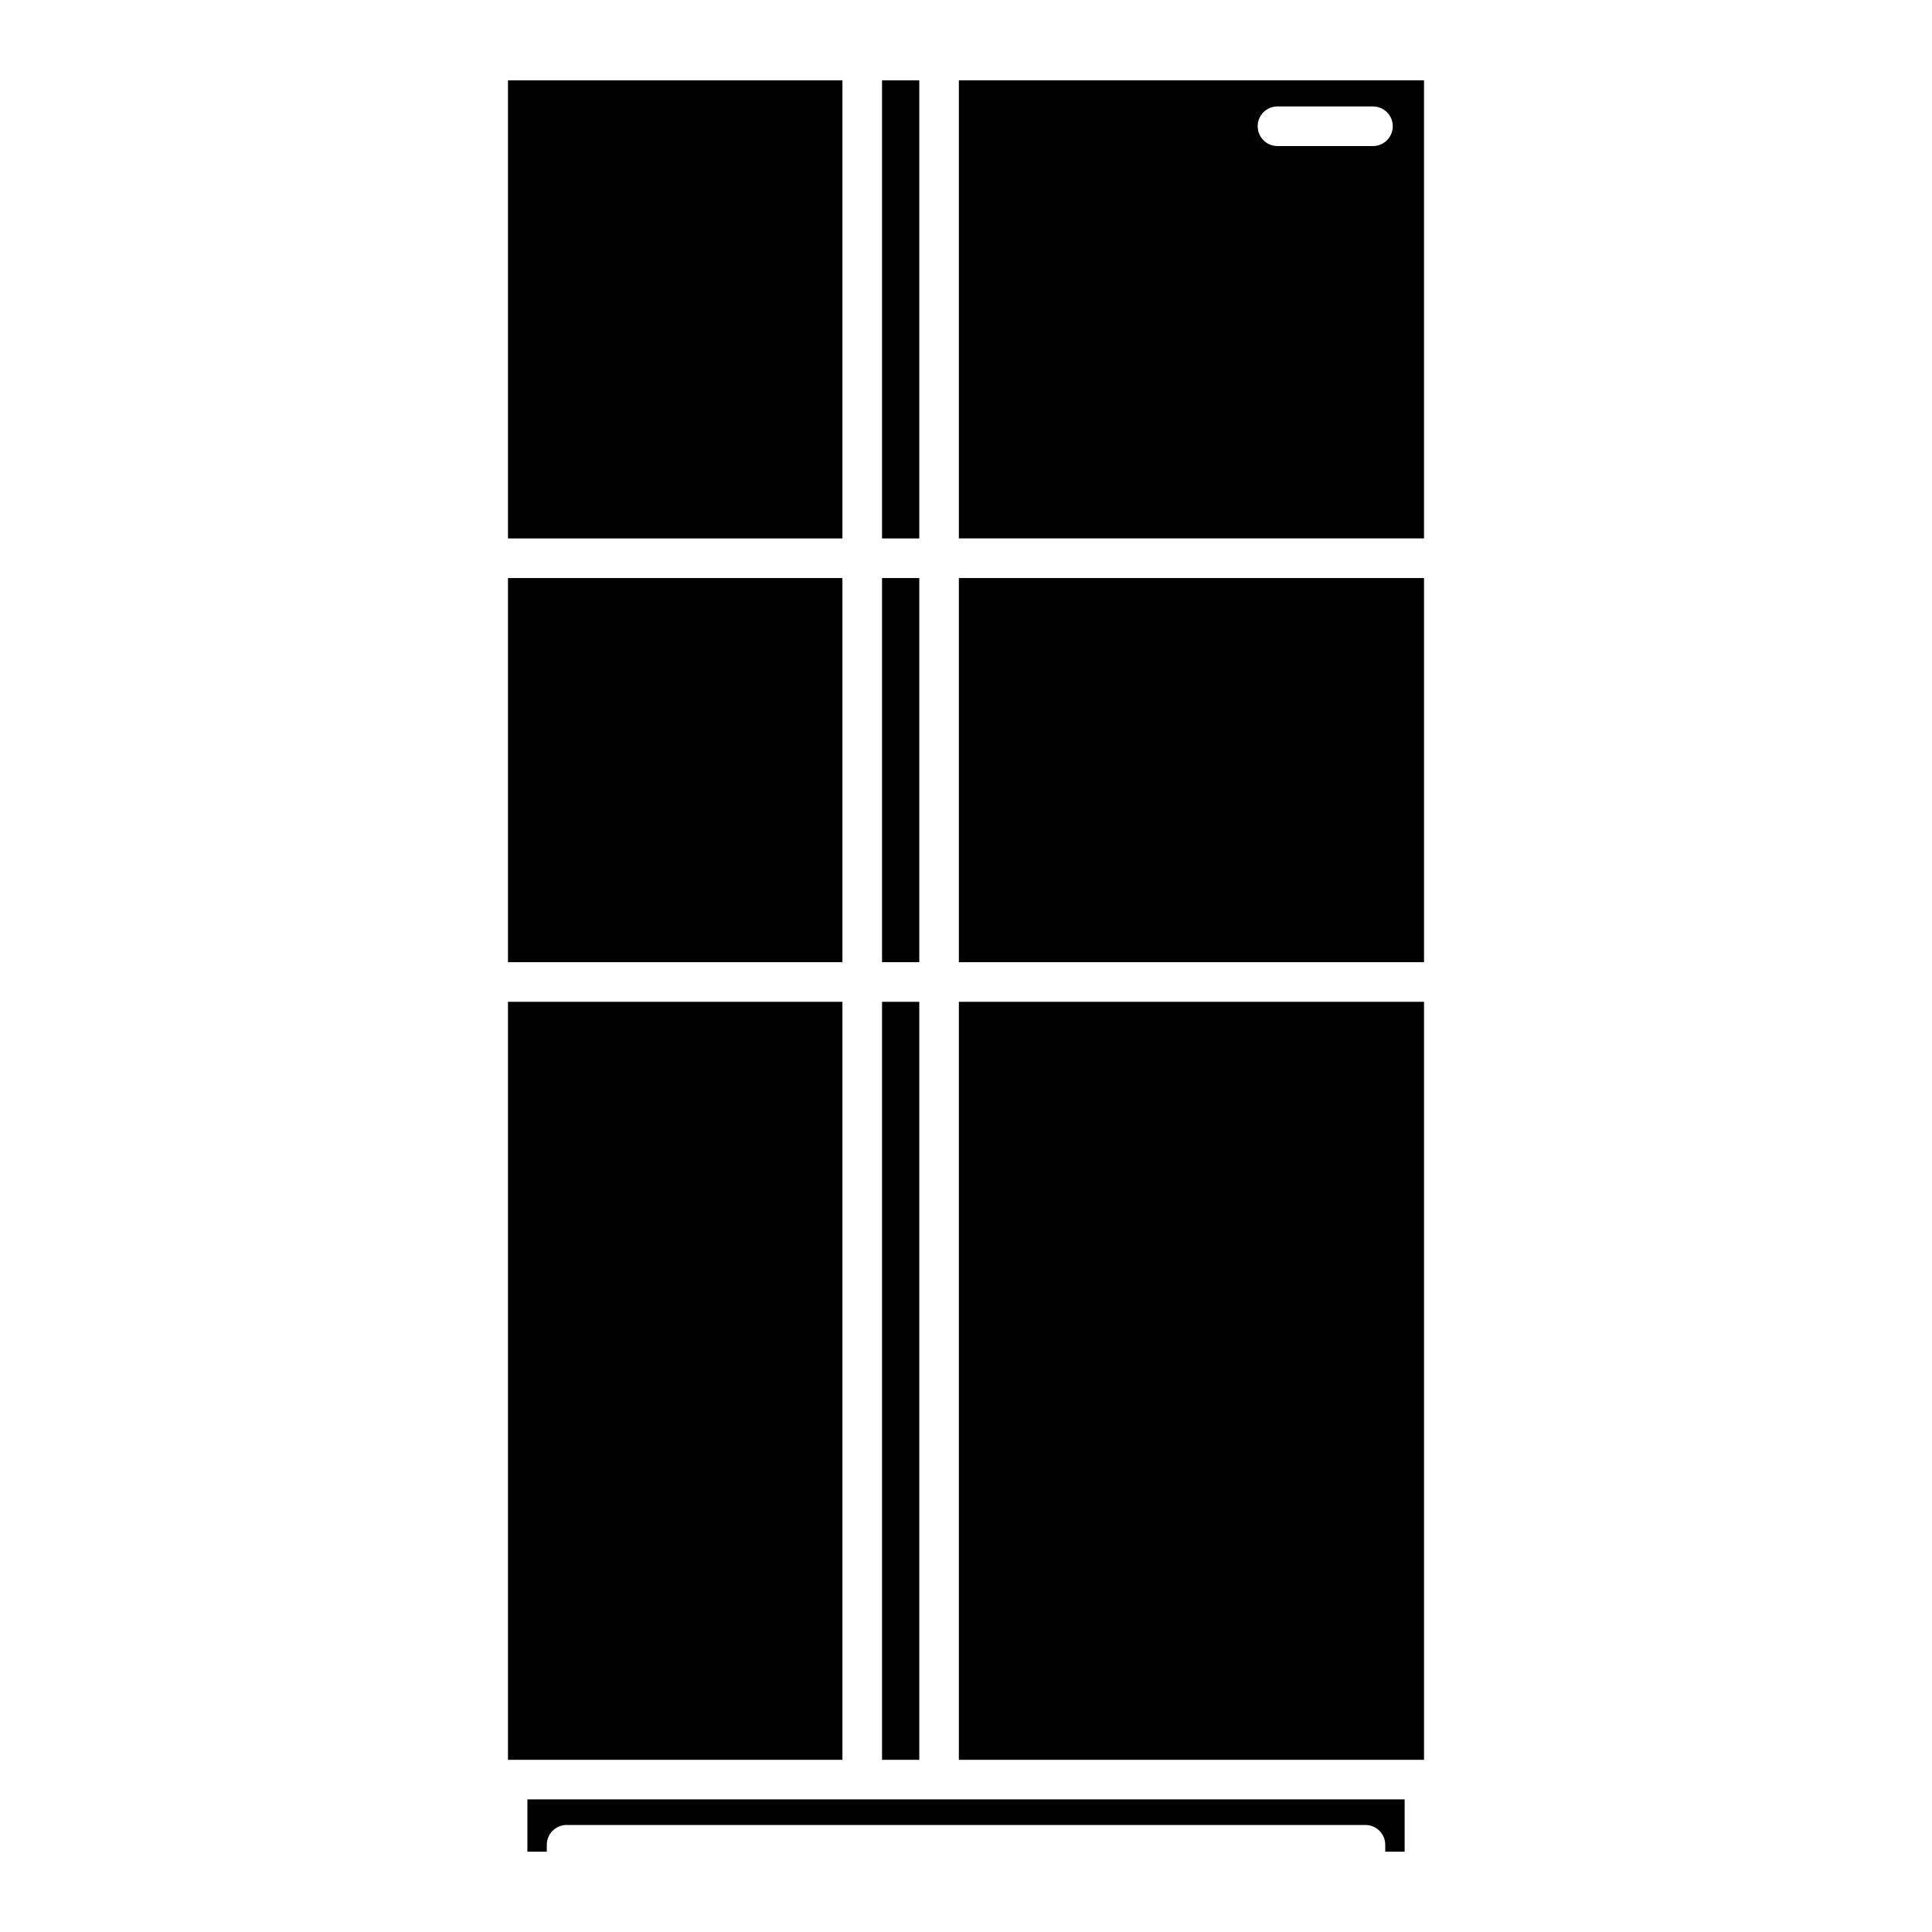 <?xml version="1.0" encoding="UTF-8"?>
<!-- Uploaded to: SVG Repo, www.svgrepo.com, Generator: SVG Repo Mixer Tools -->
<svg fill="#000000" width="800px" height="800px" version="1.1" viewBox="144 144 512 512" xmlns="http://www.w3.org/2000/svg">
 <g>
  <path d="m278.62 165.29h88.629v121.4h-88.629z"/>
  <path d="m278.62 409.49h88.629v200.88h-88.629z"/>
  <path d="m278.62 297.18h88.629v101.81h-88.629z"/>
  <path d="m377.75 409.49h9.867v200.88h-9.867z"/>
  <path d="m377.75 165.29h9.867v121.4h-9.867z"/>
  <path d="m377.75 297.18h9.867v101.81h-9.867z"/>
  <path d="m392.86 620.88c-0.02 0-0.02-0.02-0.043-0.02h-20.258c-0.02 0-0.02 0.02-0.043 0.02-0.02 0-0.02-0.02-0.043-0.02l-88.707-0.004v13.855h5.144v-1.828c0-2.898 2.352-5.246 5.246-5.246h211.7c2.898 0 5.246 2.352 5.246 5.246v1.828h5.144v-13.855h-123.33c-0.02 0-0.039 0.023-0.062 0.023z"/>
  <path d="m398.11 286.68h123.27v-121.4h-123.27zm84.43-114.47h25.316c2.898 0 5.246 2.352 5.246 5.246 0 2.898-2.352 5.246-5.246 5.246h-25.316c-2.898 0-5.246-2.352-5.246-5.246 0-2.894 2.348-5.246 5.246-5.246z"/>
  <path d="m398.11 409.49h123.27v200.88h-123.27z"/>
  <path d="m398.11 297.18h123.27v101.81h-123.27z"/>
 </g>
</svg>